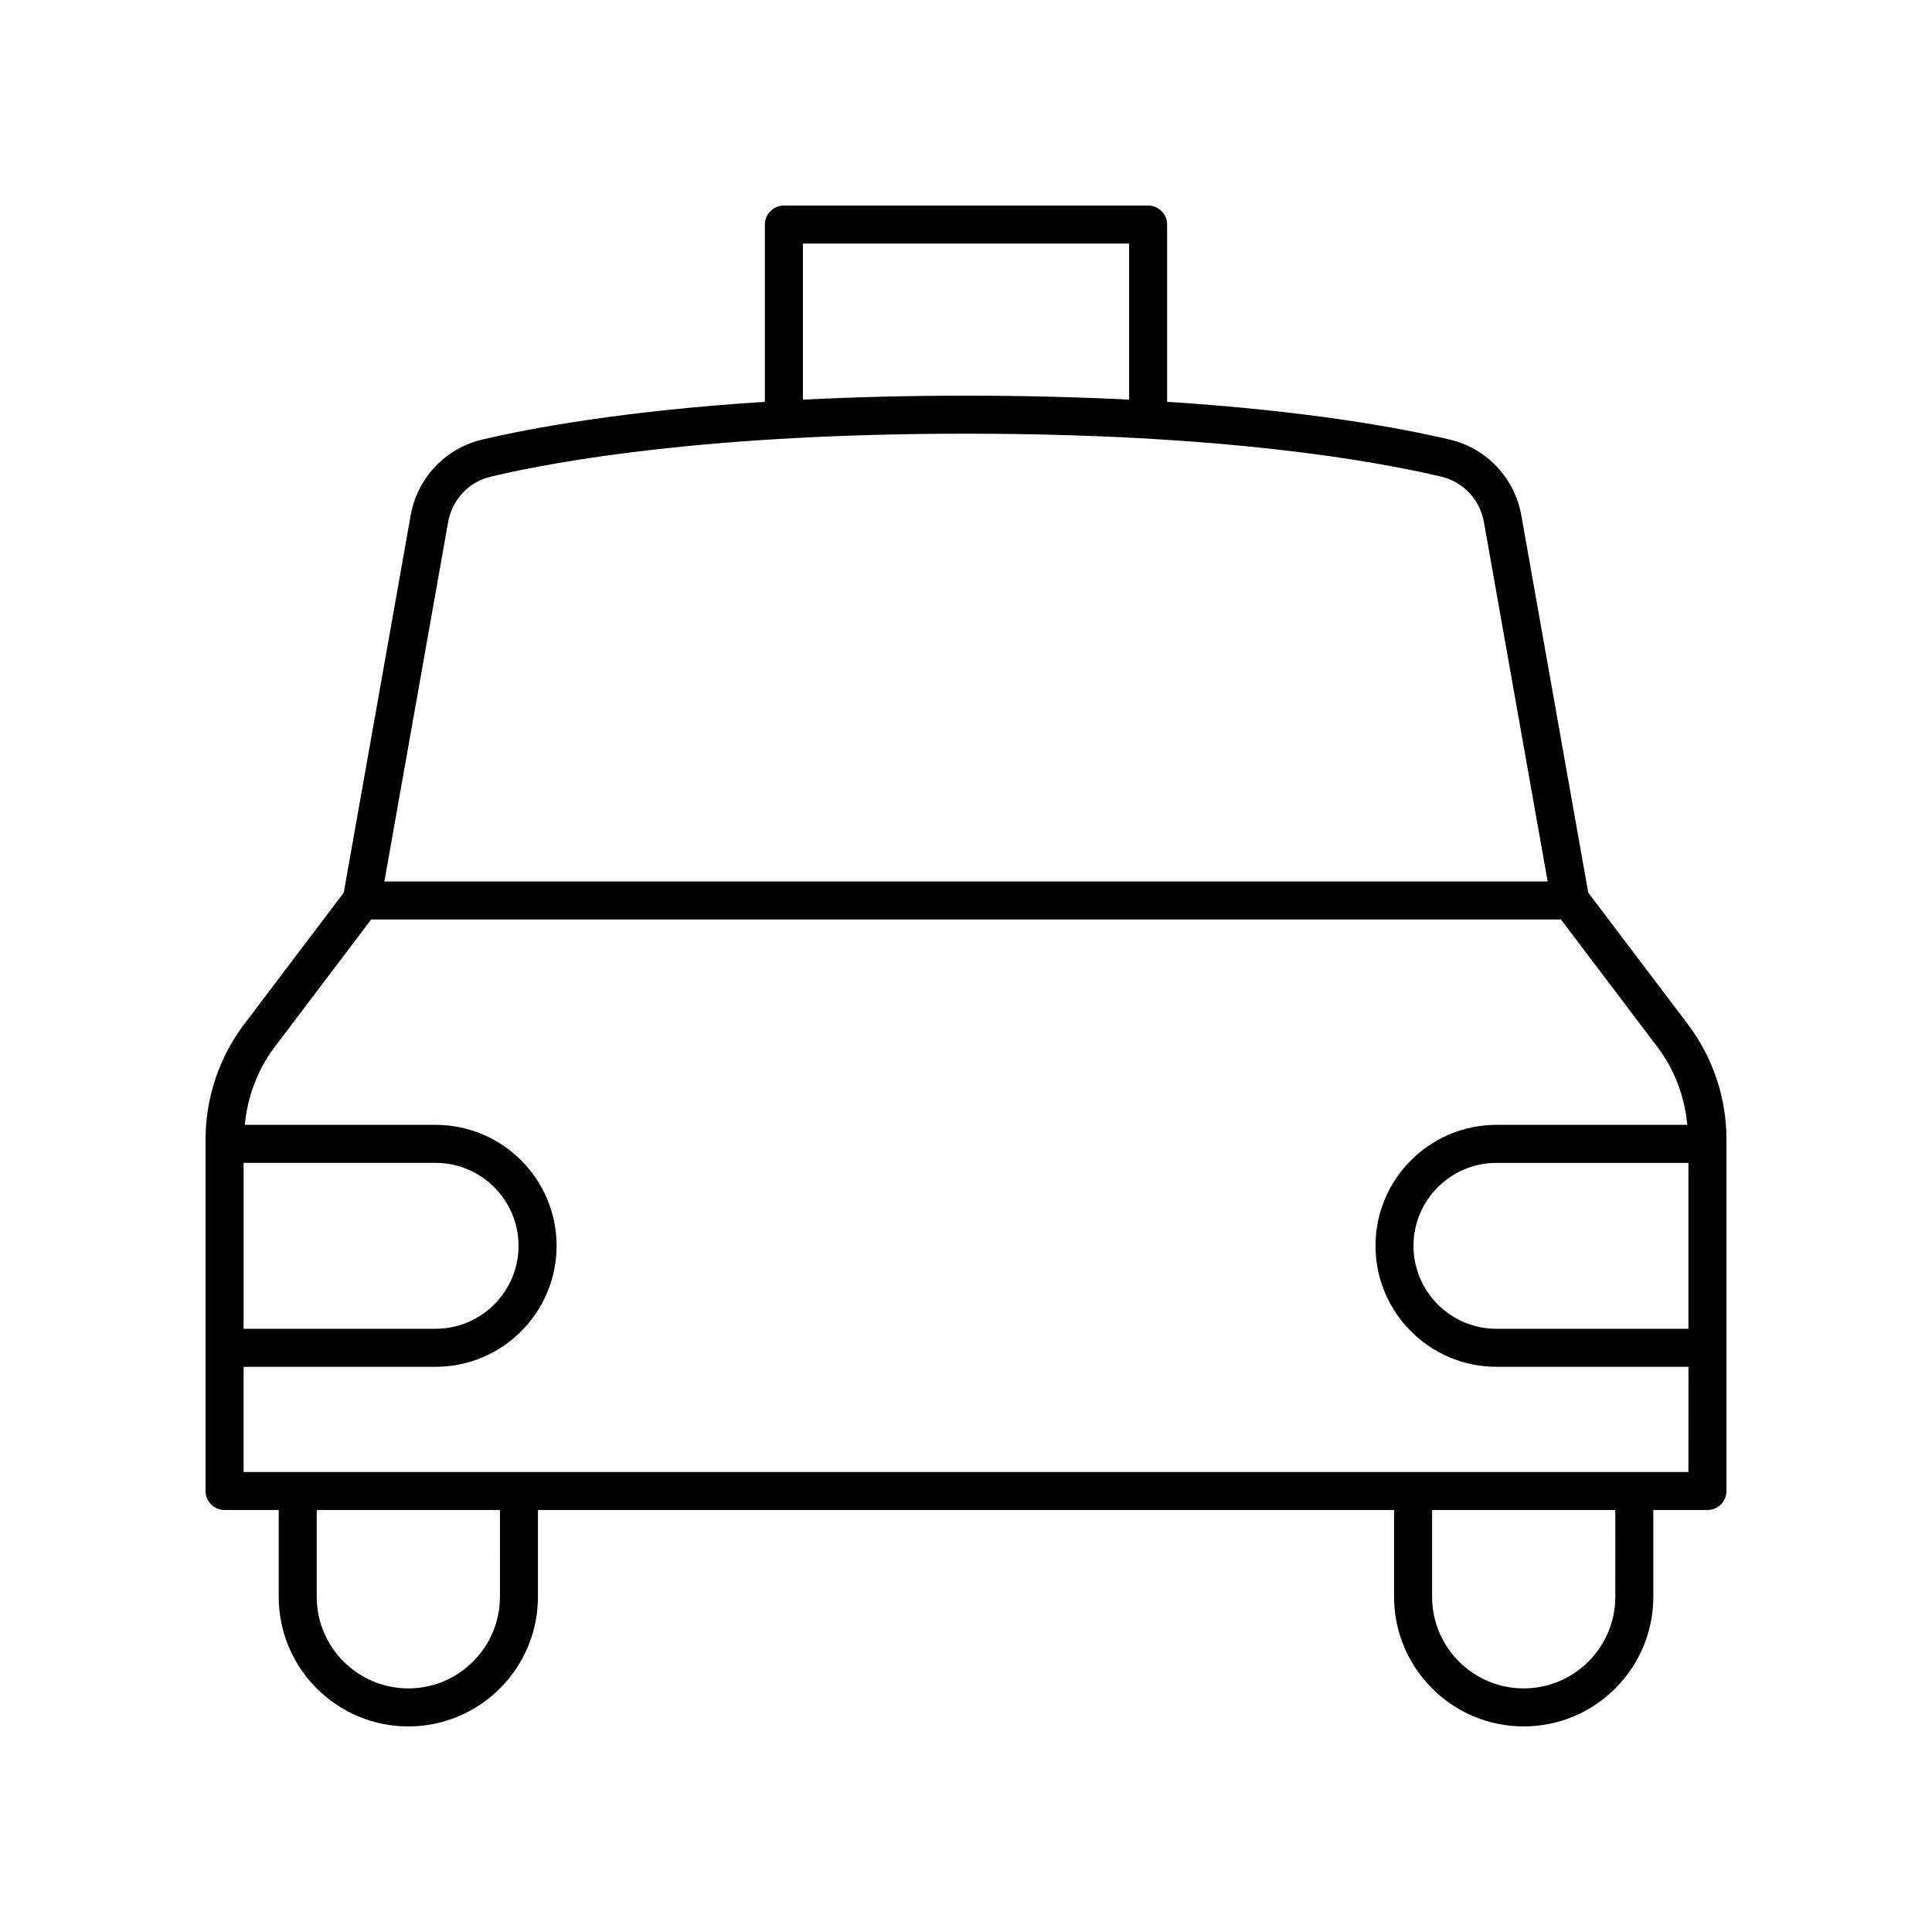<?xml version="1.0" encoding="UTF-8"?>
<!-- Uploaded to: ICON Repo, www.svgrepo.com, Generator: ICON Repo Mixer Tools -->
<svg fill="#000000" width="800px" height="800px" version="1.1" viewBox="144 144 512 512" xmlns="http://www.w3.org/2000/svg">
 <path d="m564.9 380.56-17.73-99.957c-1.758-9.906-9.172-17.789-18.895-20.09-13.023-3.078-37.488-7.625-74.977-10.027v-46.977c0-2.781-2.254-5.039-5.039-5.039l-96.52 0.004c-2.781 0-5.039 2.254-5.039 5.039v46.973c-37.488 2.402-61.953 6.949-74.977 10.027-9.723 2.301-17.141 10.184-18.895 20.09l-17.73 99.957-26.418 34.91c-6.582 8.699-10.203 19.496-10.203 30.402v93.258c0 2.781 2.254 5.039 5.039 5.039h14.344v23c-0.004 18.941 15.406 34.352 34.348 34.352 18.941 0 34.352-15.41 34.352-34.352v-23h226.88v23c0.004 18.941 15.414 34.352 34.355 34.352 18.941 0 34.352-15.41 34.352-34.352v-23l14.344-0.004c2.781 0 5.039-2.254 5.039-5.039v-93.254c0-10.906-3.625-21.703-10.207-30.402zm-208.12-172.01h86.445v41.359c-12.996-0.652-27.344-1.055-43.223-1.055-15.883 0-30.227 0.402-43.223 1.055zm-94.023 73.812c1.055-5.945 5.484-10.672 11.289-12.043 17.984-4.254 58.262-11.387 125.96-11.387 67.691 0 107.97 7.133 125.96 11.387 5.805 1.371 10.234 6.102 11.289 12.047l16.891 95.23-308.28-0.004zm-54.203 169.81h50.879c12.121 0 21.984 9.863 21.984 21.984s-9.863 21.984-21.984 21.984h-50.879zm67.934 115c0 13.383-10.891 24.273-24.277 24.273s-24.273-10.891-24.273-24.273v-23h48.551zm295.58 0c0 13.383-10.891 24.273-24.273 24.273-13.387 0-24.273-10.891-24.273-24.273v-23h48.551zm19.383-33.078h-382.89v-27.875h50.879c17.676 0 32.062-14.383 32.062-32.062 0-17.676-14.383-32.059-32.062-32.059h-50.566c0.711-7.41 3.356-14.598 7.856-20.547l25.641-33.883h315.29l25.641 33.883c4.5 5.945 7.144 13.137 7.856 20.547h-50.574c-17.676 0-32.062 14.383-32.062 32.059s14.383 32.062 32.062 32.062h50.879zm0-37.949h-50.879c-12.121 0-21.984-9.863-21.984-21.984s9.863-21.984 21.984-21.984h50.879z"/>
</svg>